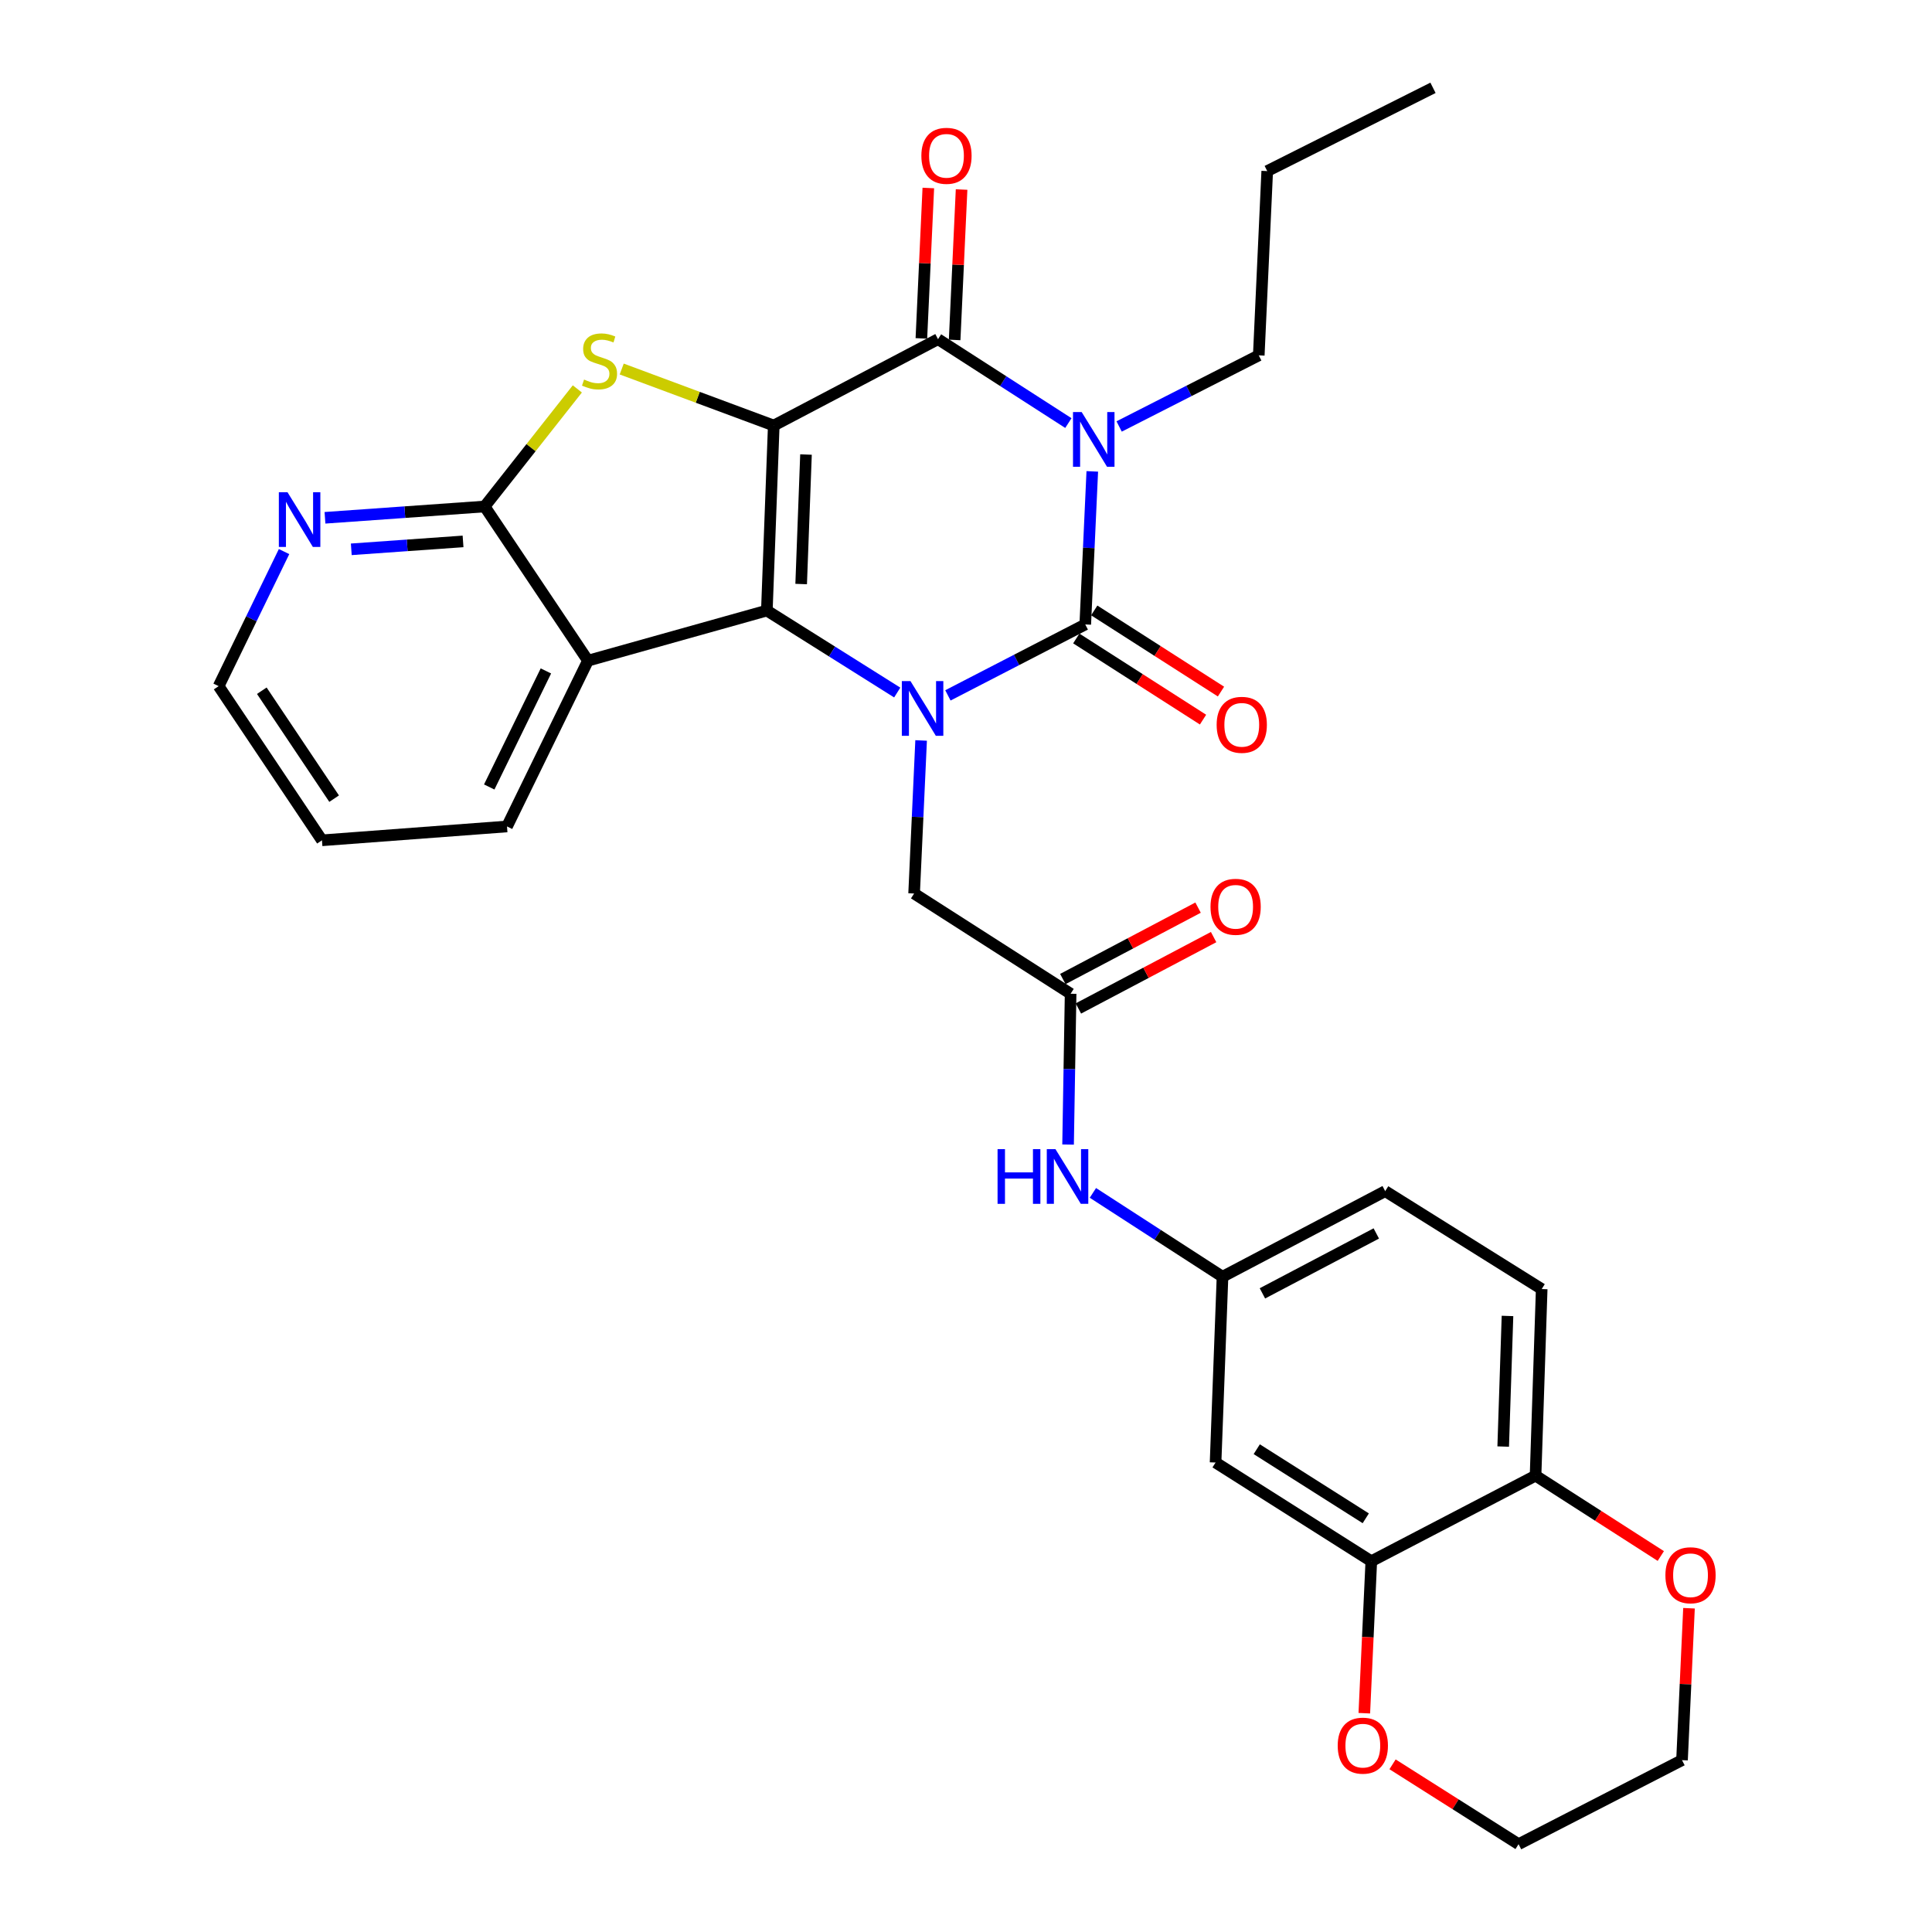 <?xml version='1.0' encoding='iso-8859-1'?>
<svg version='1.1' baseProfile='full'
              xmlns='http://www.w3.org/2000/svg'
                      xmlns:rdkit='http://www.rdkit.org/xml'
                      xmlns:xlink='http://www.w3.org/1999/xlink'
                  xml:space='preserve'
width='1000px' height='1000px' viewBox='0 0 1000 1000'>
<!-- END OF HEADER -->
<rect style='opacity:1.0;fill:#FFFFFF;stroke:none' width='1000' height='1000' x='0' y='0'> </rect>
<path class='bond-0' d='M 400.493,220.26 L 396.922,316.022' style='fill:none;fill-rule:evenodd;stroke:#000000;stroke-width:6px;stroke-linecap:butt;stroke-linejoin:miter;stroke-opacity:1' />
<path class='bond-0' d='M 417.181,235.266 L 414.681,302.3' style='fill:none;fill-rule:evenodd;stroke:#000000;stroke-width:6px;stroke-linecap:butt;stroke-linejoin:miter;stroke-opacity:1' />
<path class='bond-4' d='M 400.493,220.26 L 485.512,175.553' style='fill:none;fill-rule:evenodd;stroke:#000000;stroke-width:6px;stroke-linecap:butt;stroke-linejoin:miter;stroke-opacity:1' />
<path class='bond-5' d='M 400.493,220.26 L 361.146,205.633' style='fill:none;fill-rule:evenodd;stroke:#000000;stroke-width:6px;stroke-linecap:butt;stroke-linejoin:miter;stroke-opacity:1' />
<path class='bond-5' d='M 361.146,205.633 L 321.799,191.006' style='fill:none;fill-rule:evenodd;stroke:#CCCC00;stroke-width:6px;stroke-linecap:butt;stroke-linejoin:miter;stroke-opacity:1' />
<path class='bond-2' d='M 396.922,316.022 L 430.663,337.238' style='fill:none;fill-rule:evenodd;stroke:#000000;stroke-width:6px;stroke-linecap:butt;stroke-linejoin:miter;stroke-opacity:1' />
<path class='bond-2' d='M 430.663,337.238 L 464.405,358.454' style='fill:none;fill-rule:evenodd;stroke:#0000FF;stroke-width:6px;stroke-linecap:butt;stroke-linejoin:miter;stroke-opacity:1' />
<path class='bond-6' d='M 396.922,316.022 L 304.329,341.961' style='fill:none;fill-rule:evenodd;stroke:#000000;stroke-width:6px;stroke-linecap:butt;stroke-linejoin:miter;stroke-opacity:1' />
<path class='bond-1' d='M 552.989,218.978 L 519.25,197.265' style='fill:none;fill-rule:evenodd;stroke:#0000FF;stroke-width:6px;stroke-linecap:butt;stroke-linejoin:miter;stroke-opacity:1' />
<path class='bond-1' d='M 519.25,197.265 L 485.512,175.553' style='fill:none;fill-rule:evenodd;stroke:#000000;stroke-width:6px;stroke-linecap:butt;stroke-linejoin:miter;stroke-opacity:1' />
<path class='bond-3' d='M 565.366,243.989 L 563.548,283.601' style='fill:none;fill-rule:evenodd;stroke:#0000FF;stroke-width:6px;stroke-linecap:butt;stroke-linejoin:miter;stroke-opacity:1' />
<path class='bond-3' d='M 563.548,283.601 L 561.73,323.213' style='fill:none;fill-rule:evenodd;stroke:#000000;stroke-width:6px;stroke-linecap:butt;stroke-linejoin:miter;stroke-opacity:1' />
<path class='bond-21' d='M 579.262,220.741 L 615.399,202.336' style='fill:none;fill-rule:evenodd;stroke:#0000FF;stroke-width:6px;stroke-linecap:butt;stroke-linejoin:miter;stroke-opacity:1' />
<path class='bond-21' d='M 615.399,202.336 L 651.536,183.931' style='fill:none;fill-rule:evenodd;stroke:#000000;stroke-width:6px;stroke-linecap:butt;stroke-linejoin:miter;stroke-opacity:1' />
<path class='bond-8' d='M 476.768,383.26 L 474.954,422.872' style='fill:none;fill-rule:evenodd;stroke:#0000FF;stroke-width:6px;stroke-linecap:butt;stroke-linejoin:miter;stroke-opacity:1' />
<path class='bond-8' d='M 474.954,422.872 L 473.14,462.484' style='fill:none;fill-rule:evenodd;stroke:#000000;stroke-width:6px;stroke-linecap:butt;stroke-linejoin:miter;stroke-opacity:1' />
<path class='bond-32' d='M 490.635,359.932 L 526.183,341.573' style='fill:none;fill-rule:evenodd;stroke:#0000FF;stroke-width:6px;stroke-linecap:butt;stroke-linejoin:miter;stroke-opacity:1' />
<path class='bond-32' d='M 526.183,341.573 L 561.73,323.213' style='fill:none;fill-rule:evenodd;stroke:#000000;stroke-width:6px;stroke-linecap:butt;stroke-linejoin:miter;stroke-opacity:1' />
<path class='bond-11' d='M 557.083,330.47 L 589.884,351.473' style='fill:none;fill-rule:evenodd;stroke:#000000;stroke-width:6px;stroke-linecap:butt;stroke-linejoin:miter;stroke-opacity:1' />
<path class='bond-11' d='M 589.884,351.473 L 622.685,372.475' style='fill:none;fill-rule:evenodd;stroke:#FF0000;stroke-width:6px;stroke-linecap:butt;stroke-linejoin:miter;stroke-opacity:1' />
<path class='bond-11' d='M 566.377,315.955 L 599.178,336.958' style='fill:none;fill-rule:evenodd;stroke:#000000;stroke-width:6px;stroke-linecap:butt;stroke-linejoin:miter;stroke-opacity:1' />
<path class='bond-11' d='M 599.178,336.958 L 631.979,357.96' style='fill:none;fill-rule:evenodd;stroke:#FF0000;stroke-width:6px;stroke-linecap:butt;stroke-linejoin:miter;stroke-opacity:1' />
<path class='bond-15' d='M 494.12,175.951 L 495.917,137.026' style='fill:none;fill-rule:evenodd;stroke:#000000;stroke-width:6px;stroke-linecap:butt;stroke-linejoin:miter;stroke-opacity:1' />
<path class='bond-15' d='M 495.917,137.026 L 497.714,98.102' style='fill:none;fill-rule:evenodd;stroke:#FF0000;stroke-width:6px;stroke-linecap:butt;stroke-linejoin:miter;stroke-opacity:1' />
<path class='bond-15' d='M 476.903,175.156 L 478.7,136.231' style='fill:none;fill-rule:evenodd;stroke:#000000;stroke-width:6px;stroke-linecap:butt;stroke-linejoin:miter;stroke-opacity:1' />
<path class='bond-15' d='M 478.7,136.231 L 480.497,97.307' style='fill:none;fill-rule:evenodd;stroke:#FF0000;stroke-width:6px;stroke-linecap:butt;stroke-linejoin:miter;stroke-opacity:1' />
<path class='bond-7' d='M 298.833,201.3 L 274.842,231.731' style='fill:none;fill-rule:evenodd;stroke:#CCCC00;stroke-width:6px;stroke-linecap:butt;stroke-linejoin:miter;stroke-opacity:1' />
<path class='bond-7' d='M 274.842,231.731 L 250.851,262.161' style='fill:none;fill-rule:evenodd;stroke:#000000;stroke-width:6px;stroke-linecap:butt;stroke-linejoin:miter;stroke-opacity:1' />
<path class='bond-24' d='M 304.329,341.961 L 262.428,427.774' style='fill:none;fill-rule:evenodd;stroke:#000000;stroke-width:6px;stroke-linecap:butt;stroke-linejoin:miter;stroke-opacity:1' />
<path class='bond-24' d='M 282.556,347.271 L 253.225,407.34' style='fill:none;fill-rule:evenodd;stroke:#000000;stroke-width:6px;stroke-linecap:butt;stroke-linejoin:miter;stroke-opacity:1' />
<path class='bond-31' d='M 304.329,341.961 L 250.851,262.161' style='fill:none;fill-rule:evenodd;stroke:#000000;stroke-width:6px;stroke-linecap:butt;stroke-linejoin:miter;stroke-opacity:1' />
<path class='bond-13' d='M 250.851,262.161 L 209.531,265.086' style='fill:none;fill-rule:evenodd;stroke:#000000;stroke-width:6px;stroke-linecap:butt;stroke-linejoin:miter;stroke-opacity:1' />
<path class='bond-13' d='M 209.531,265.086 L 168.211,268.01' style='fill:none;fill-rule:evenodd;stroke:#0000FF;stroke-width:6px;stroke-linecap:butt;stroke-linejoin:miter;stroke-opacity:1' />
<path class='bond-13' d='M 239.672,280.231 L 210.748,282.278' style='fill:none;fill-rule:evenodd;stroke:#000000;stroke-width:6px;stroke-linecap:butt;stroke-linejoin:miter;stroke-opacity:1' />
<path class='bond-13' d='M 210.748,282.278 L 181.824,284.325' style='fill:none;fill-rule:evenodd;stroke:#0000FF;stroke-width:6px;stroke-linecap:butt;stroke-linejoin:miter;stroke-opacity:1' />
<path class='bond-9' d='M 473.14,462.484 L 554.147,514.363' style='fill:none;fill-rule:evenodd;stroke:#000000;stroke-width:6px;stroke-linecap:butt;stroke-linejoin:miter;stroke-opacity:1' />
<path class='bond-14' d='M 554.147,514.363 L 553.491,553.392' style='fill:none;fill-rule:evenodd;stroke:#000000;stroke-width:6px;stroke-linecap:butt;stroke-linejoin:miter;stroke-opacity:1' />
<path class='bond-14' d='M 553.491,553.392 L 552.835,592.422' style='fill:none;fill-rule:evenodd;stroke:#0000FF;stroke-width:6px;stroke-linecap:butt;stroke-linejoin:miter;stroke-opacity:1' />
<path class='bond-20' d='M 558.17,521.984 L 593.168,503.508' style='fill:none;fill-rule:evenodd;stroke:#000000;stroke-width:6px;stroke-linecap:butt;stroke-linejoin:miter;stroke-opacity:1' />
<path class='bond-20' d='M 593.168,503.508 L 628.166,485.032' style='fill:none;fill-rule:evenodd;stroke:#FF0000;stroke-width:6px;stroke-linecap:butt;stroke-linejoin:miter;stroke-opacity:1' />
<path class='bond-20' d='M 550.124,506.742 L 585.122,488.266' style='fill:none;fill-rule:evenodd;stroke:#000000;stroke-width:6px;stroke-linecap:butt;stroke-linejoin:miter;stroke-opacity:1' />
<path class='bond-20' d='M 585.122,488.266 L 620.12,469.79' style='fill:none;fill-rule:evenodd;stroke:#FF0000;stroke-width:6px;stroke-linecap:butt;stroke-linejoin:miter;stroke-opacity:1' />
<path class='bond-10' d='M 709.782,808.092 L 629.178,756.999' style='fill:none;fill-rule:evenodd;stroke:#000000;stroke-width:6px;stroke-linecap:butt;stroke-linejoin:miter;stroke-opacity:1' />
<path class='bond-10' d='M 706.919,785.871 L 650.496,750.106' style='fill:none;fill-rule:evenodd;stroke:#000000;stroke-width:6px;stroke-linecap:butt;stroke-linejoin:miter;stroke-opacity:1' />
<path class='bond-18' d='M 709.782,808.092 L 707.974,847.424' style='fill:none;fill-rule:evenodd;stroke:#000000;stroke-width:6px;stroke-linecap:butt;stroke-linejoin:miter;stroke-opacity:1' />
<path class='bond-18' d='M 707.974,847.424 L 706.165,886.755' style='fill:none;fill-rule:evenodd;stroke:#FF0000;stroke-width:6px;stroke-linecap:butt;stroke-linejoin:miter;stroke-opacity:1' />
<path class='bond-34' d='M 709.782,808.092 L 794.801,763.788' style='fill:none;fill-rule:evenodd;stroke:#000000;stroke-width:6px;stroke-linecap:butt;stroke-linejoin:miter;stroke-opacity:1' />
<path class='bond-12' d='M 629.178,756.999 L 632.769,660.835' style='fill:none;fill-rule:evenodd;stroke:#000000;stroke-width:6px;stroke-linecap:butt;stroke-linejoin:miter;stroke-opacity:1' />
<path class='bond-25' d='M 147.023,285.497 L 130.096,320.321' style='fill:none;fill-rule:evenodd;stroke:#0000FF;stroke-width:6px;stroke-linecap:butt;stroke-linejoin:miter;stroke-opacity:1' />
<path class='bond-25' d='M 130.096,320.321 L 113.169,355.146' style='fill:none;fill-rule:evenodd;stroke:#000000;stroke-width:6px;stroke-linecap:butt;stroke-linejoin:miter;stroke-opacity:1' />
<path class='bond-17' d='M 565.686,617.439 L 599.227,639.137' style='fill:none;fill-rule:evenodd;stroke:#0000FF;stroke-width:6px;stroke-linecap:butt;stroke-linejoin:miter;stroke-opacity:1' />
<path class='bond-17' d='M 599.227,639.137 L 632.769,660.835' style='fill:none;fill-rule:evenodd;stroke:#000000;stroke-width:6px;stroke-linecap:butt;stroke-linejoin:miter;stroke-opacity:1' />
<path class='bond-16' d='M 794.801,763.788 L 797.98,667.212' style='fill:none;fill-rule:evenodd;stroke:#000000;stroke-width:6px;stroke-linecap:butt;stroke-linejoin:miter;stroke-opacity:1' />
<path class='bond-16' d='M 778.052,748.734 L 780.277,681.131' style='fill:none;fill-rule:evenodd;stroke:#000000;stroke-width:6px;stroke-linecap:butt;stroke-linejoin:miter;stroke-opacity:1' />
<path class='bond-19' d='M 794.801,763.788 L 827.215,784.59' style='fill:none;fill-rule:evenodd;stroke:#000000;stroke-width:6px;stroke-linecap:butt;stroke-linejoin:miter;stroke-opacity:1' />
<path class='bond-19' d='M 827.215,784.59 L 859.63,805.392' style='fill:none;fill-rule:evenodd;stroke:#FF0000;stroke-width:6px;stroke-linecap:butt;stroke-linejoin:miter;stroke-opacity:1' />
<path class='bond-23' d='M 632.769,660.835 L 716.973,616.53' style='fill:none;fill-rule:evenodd;stroke:#000000;stroke-width:6px;stroke-linecap:butt;stroke-linejoin:miter;stroke-opacity:1' />
<path class='bond-23' d='M 653.425,669.442 L 712.368,638.429' style='fill:none;fill-rule:evenodd;stroke:#000000;stroke-width:6px;stroke-linecap:butt;stroke-linejoin:miter;stroke-opacity:1' />
<path class='bond-26' d='M 720.783,913.211 L 753.397,933.878' style='fill:none;fill-rule:evenodd;stroke:#FF0000;stroke-width:6px;stroke-linecap:butt;stroke-linejoin:miter;stroke-opacity:1' />
<path class='bond-26' d='M 753.397,933.878 L 786.011,954.545' style='fill:none;fill-rule:evenodd;stroke:#000000;stroke-width:6px;stroke-linecap:butt;stroke-linejoin:miter;stroke-opacity:1' />
<path class='bond-27' d='M 874.223,832.421 L 872.416,871.733' style='fill:none;fill-rule:evenodd;stroke:#FF0000;stroke-width:6px;stroke-linecap:butt;stroke-linejoin:miter;stroke-opacity:1' />
<path class='bond-27' d='M 872.416,871.733 L 870.608,911.045' style='fill:none;fill-rule:evenodd;stroke:#000000;stroke-width:6px;stroke-linecap:butt;stroke-linejoin:miter;stroke-opacity:1' />
<path class='bond-28' d='M 651.536,183.931 L 655.912,88.553' style='fill:none;fill-rule:evenodd;stroke:#000000;stroke-width:6px;stroke-linecap:butt;stroke-linejoin:miter;stroke-opacity:1' />
<path class='bond-22' d='M 797.98,667.212 L 716.973,616.53' style='fill:none;fill-rule:evenodd;stroke:#000000;stroke-width:6px;stroke-linecap:butt;stroke-linejoin:miter;stroke-opacity:1' />
<path class='bond-29' d='M 262.428,427.774 L 166.647,434.946' style='fill:none;fill-rule:evenodd;stroke:#000000;stroke-width:6px;stroke-linecap:butt;stroke-linejoin:miter;stroke-opacity:1' />
<path class='bond-33' d='M 113.169,355.146 L 166.647,434.946' style='fill:none;fill-rule:evenodd;stroke:#000000;stroke-width:6px;stroke-linecap:butt;stroke-linejoin:miter;stroke-opacity:1' />
<path class='bond-33' d='M 135.509,357.521 L 172.943,413.381' style='fill:none;fill-rule:evenodd;stroke:#000000;stroke-width:6px;stroke-linecap:butt;stroke-linejoin:miter;stroke-opacity:1' />
<path class='bond-35' d='M 786.011,954.545 L 870.608,911.045' style='fill:none;fill-rule:evenodd;stroke:#000000;stroke-width:6px;stroke-linecap:butt;stroke-linejoin:miter;stroke-opacity:1' />
<path class='bond-30' d='M 655.912,88.553 L 741.716,45.455' style='fill:none;fill-rule:evenodd;stroke:#000000;stroke-width:6px;stroke-linecap:butt;stroke-linejoin:miter;stroke-opacity:1' />
<path  class='atom-2' d='M 559.865 213.272
L 569.145 228.272
Q 570.065 229.752, 571.545 232.432
Q 573.025 235.112, 573.105 235.272
L 573.105 213.272
L 576.865 213.272
L 576.865 241.592
L 572.985 241.592
L 563.025 225.192
Q 561.865 223.272, 560.625 221.072
Q 559.425 218.872, 559.065 218.192
L 559.065 241.592
L 555.385 241.592
L 555.385 213.272
L 559.865 213.272
' fill='#0000FF'/>
<path  class='atom-3' d='M 471.266 352.543
L 480.546 367.543
Q 481.466 369.023, 482.946 371.703
Q 484.426 374.383, 484.506 374.543
L 484.506 352.543
L 488.266 352.543
L 488.266 380.863
L 484.386 380.863
L 474.426 364.463
Q 473.266 362.543, 472.026 360.343
Q 470.826 358.143, 470.466 357.463
L 470.466 380.863
L 466.786 380.863
L 466.786 352.543
L 471.266 352.543
' fill='#0000FF'/>
<path  class='atom-6' d='M 302.314 196.457
Q 302.634 196.577, 303.954 197.137
Q 305.274 197.697, 306.714 198.057
Q 308.194 198.377, 309.634 198.377
Q 312.314 198.377, 313.874 197.097
Q 315.434 195.777, 315.434 193.497
Q 315.434 191.937, 314.634 190.977
Q 313.874 190.017, 312.674 189.497
Q 311.474 188.977, 309.474 188.377
Q 306.954 187.617, 305.434 186.897
Q 303.954 186.177, 302.874 184.657
Q 301.834 183.137, 301.834 180.577
Q 301.834 177.017, 304.234 174.817
Q 306.674 172.617, 311.474 172.617
Q 314.754 172.617, 318.474 174.177
L 317.554 177.257
Q 314.154 175.857, 311.594 175.857
Q 308.834 175.857, 307.314 177.017
Q 305.794 178.137, 305.834 180.097
Q 305.834 181.617, 306.594 182.537
Q 307.394 183.457, 308.514 183.977
Q 309.674 184.497, 311.594 185.097
Q 314.154 185.897, 315.674 186.697
Q 317.194 187.497, 318.274 189.137
Q 319.394 190.737, 319.394 193.497
Q 319.394 197.417, 316.754 199.537
Q 314.154 201.617, 309.794 201.617
Q 307.274 201.617, 305.354 201.057
Q 303.474 200.537, 301.234 199.617
L 302.314 196.457
' fill='#CCCC00'/>
<path  class='atom-12' d='M 629.737 375.162
Q 629.737 368.362, 633.097 364.562
Q 636.457 360.762, 642.737 360.762
Q 649.017 360.762, 652.377 364.562
Q 655.737 368.362, 655.737 375.162
Q 655.737 382.042, 652.337 385.962
Q 648.937 389.842, 642.737 389.842
Q 636.497 389.842, 633.097 385.962
Q 629.737 382.082, 629.737 375.162
M 642.737 386.642
Q 647.057 386.642, 649.377 383.762
Q 651.737 380.842, 651.737 375.162
Q 651.737 369.602, 649.377 366.802
Q 647.057 363.962, 642.737 363.962
Q 638.417 363.962, 636.057 366.762
Q 633.737 369.562, 633.737 375.162
Q 633.737 380.882, 636.057 383.762
Q 638.417 386.642, 642.737 386.642
' fill='#FF0000'/>
<path  class='atom-14' d='M 148.811 254.78
L 158.091 269.78
Q 159.011 271.26, 160.491 273.94
Q 161.971 276.62, 162.051 276.78
L 162.051 254.78
L 165.811 254.78
L 165.811 283.1
L 161.931 283.1
L 151.971 266.7
Q 150.811 264.78, 149.571 262.58
Q 148.371 260.38, 148.011 259.7
L 148.011 283.1
L 144.331 283.1
L 144.331 254.78
L 148.811 254.78
' fill='#0000FF'/>
<path  class='atom-15' d='M 516.337 594.787
L 520.177 594.787
L 520.177 606.827
L 534.657 606.827
L 534.657 594.787
L 538.497 594.787
L 538.497 623.107
L 534.657 623.107
L 534.657 610.027
L 520.177 610.027
L 520.177 623.107
L 516.337 623.107
L 516.337 594.787
' fill='#0000FF'/>
<path  class='atom-15' d='M 546.297 594.787
L 555.577 609.787
Q 556.497 611.267, 557.977 613.947
Q 559.457 616.627, 559.537 616.787
L 559.537 594.787
L 563.297 594.787
L 563.297 623.107
L 559.417 623.107
L 549.457 606.707
Q 548.297 604.787, 547.057 602.587
Q 545.857 600.387, 545.497 599.707
L 545.497 623.107
L 541.817 623.107
L 541.817 594.787
L 546.297 594.787
' fill='#0000FF'/>
<path  class='atom-16' d='M 476.897 80.647
Q 476.897 73.847, 480.257 70.047
Q 483.617 66.247, 489.897 66.247
Q 496.177 66.247, 499.537 70.047
Q 502.897 73.847, 502.897 80.647
Q 502.897 87.527, 499.497 91.447
Q 496.097 95.327, 489.897 95.327
Q 483.657 95.327, 480.257 91.447
Q 476.897 87.567, 476.897 80.647
M 489.897 92.127
Q 494.217 92.127, 496.537 89.247
Q 498.897 86.327, 498.897 80.647
Q 498.897 75.087, 496.537 72.287
Q 494.217 69.447, 489.897 69.447
Q 485.577 69.447, 483.217 72.247
Q 480.897 75.047, 480.897 80.647
Q 480.897 86.367, 483.217 89.247
Q 485.577 92.127, 489.897 92.127
' fill='#FF0000'/>
<path  class='atom-19' d='M 692.397 903.542
Q 692.397 896.742, 695.757 892.942
Q 699.117 889.142, 705.397 889.142
Q 711.677 889.142, 715.037 892.942
Q 718.397 896.742, 718.397 903.542
Q 718.397 910.422, 714.997 914.342
Q 711.597 918.222, 705.397 918.222
Q 699.157 918.222, 695.757 914.342
Q 692.397 910.462, 692.397 903.542
M 705.397 915.022
Q 709.717 915.022, 712.037 912.142
Q 714.397 909.222, 714.397 903.542
Q 714.397 897.982, 712.037 895.182
Q 709.717 892.342, 705.397 892.342
Q 701.077 892.342, 698.717 895.142
Q 696.397 897.942, 696.397 903.542
Q 696.397 909.262, 698.717 912.142
Q 701.077 915.022, 705.397 915.022
' fill='#FF0000'/>
<path  class='atom-20' d='M 862.012 815.344
Q 862.012 808.544, 865.372 804.744
Q 868.732 800.944, 875.012 800.944
Q 881.292 800.944, 884.652 804.744
Q 888.012 808.544, 888.012 815.344
Q 888.012 822.224, 884.612 826.144
Q 881.212 830.024, 875.012 830.024
Q 868.772 830.024, 865.372 826.144
Q 862.012 822.264, 862.012 815.344
M 875.012 826.824
Q 879.332 826.824, 881.652 823.944
Q 884.012 821.024, 884.012 815.344
Q 884.012 809.784, 881.652 806.984
Q 879.332 804.144, 875.012 804.144
Q 870.692 804.144, 868.332 806.944
Q 866.012 809.744, 866.012 815.344
Q 866.012 821.064, 868.332 823.944
Q 870.692 826.824, 875.012 826.824
' fill='#FF0000'/>
<path  class='atom-21' d='M 626.558 469.353
Q 626.558 462.553, 629.918 458.753
Q 633.278 454.953, 639.558 454.953
Q 645.838 454.953, 649.198 458.753
Q 652.558 462.553, 652.558 469.353
Q 652.558 476.233, 649.158 480.153
Q 645.758 484.033, 639.558 484.033
Q 633.318 484.033, 629.918 480.153
Q 626.558 476.273, 626.558 469.353
M 639.558 480.833
Q 643.878 480.833, 646.198 477.953
Q 648.558 475.033, 648.558 469.353
Q 648.558 463.793, 646.198 460.993
Q 643.878 458.153, 639.558 458.153
Q 635.238 458.153, 632.878 460.953
Q 630.558 463.753, 630.558 469.353
Q 630.558 475.073, 632.878 477.953
Q 635.238 480.833, 639.558 480.833
' fill='#FF0000'/>
</svg>
